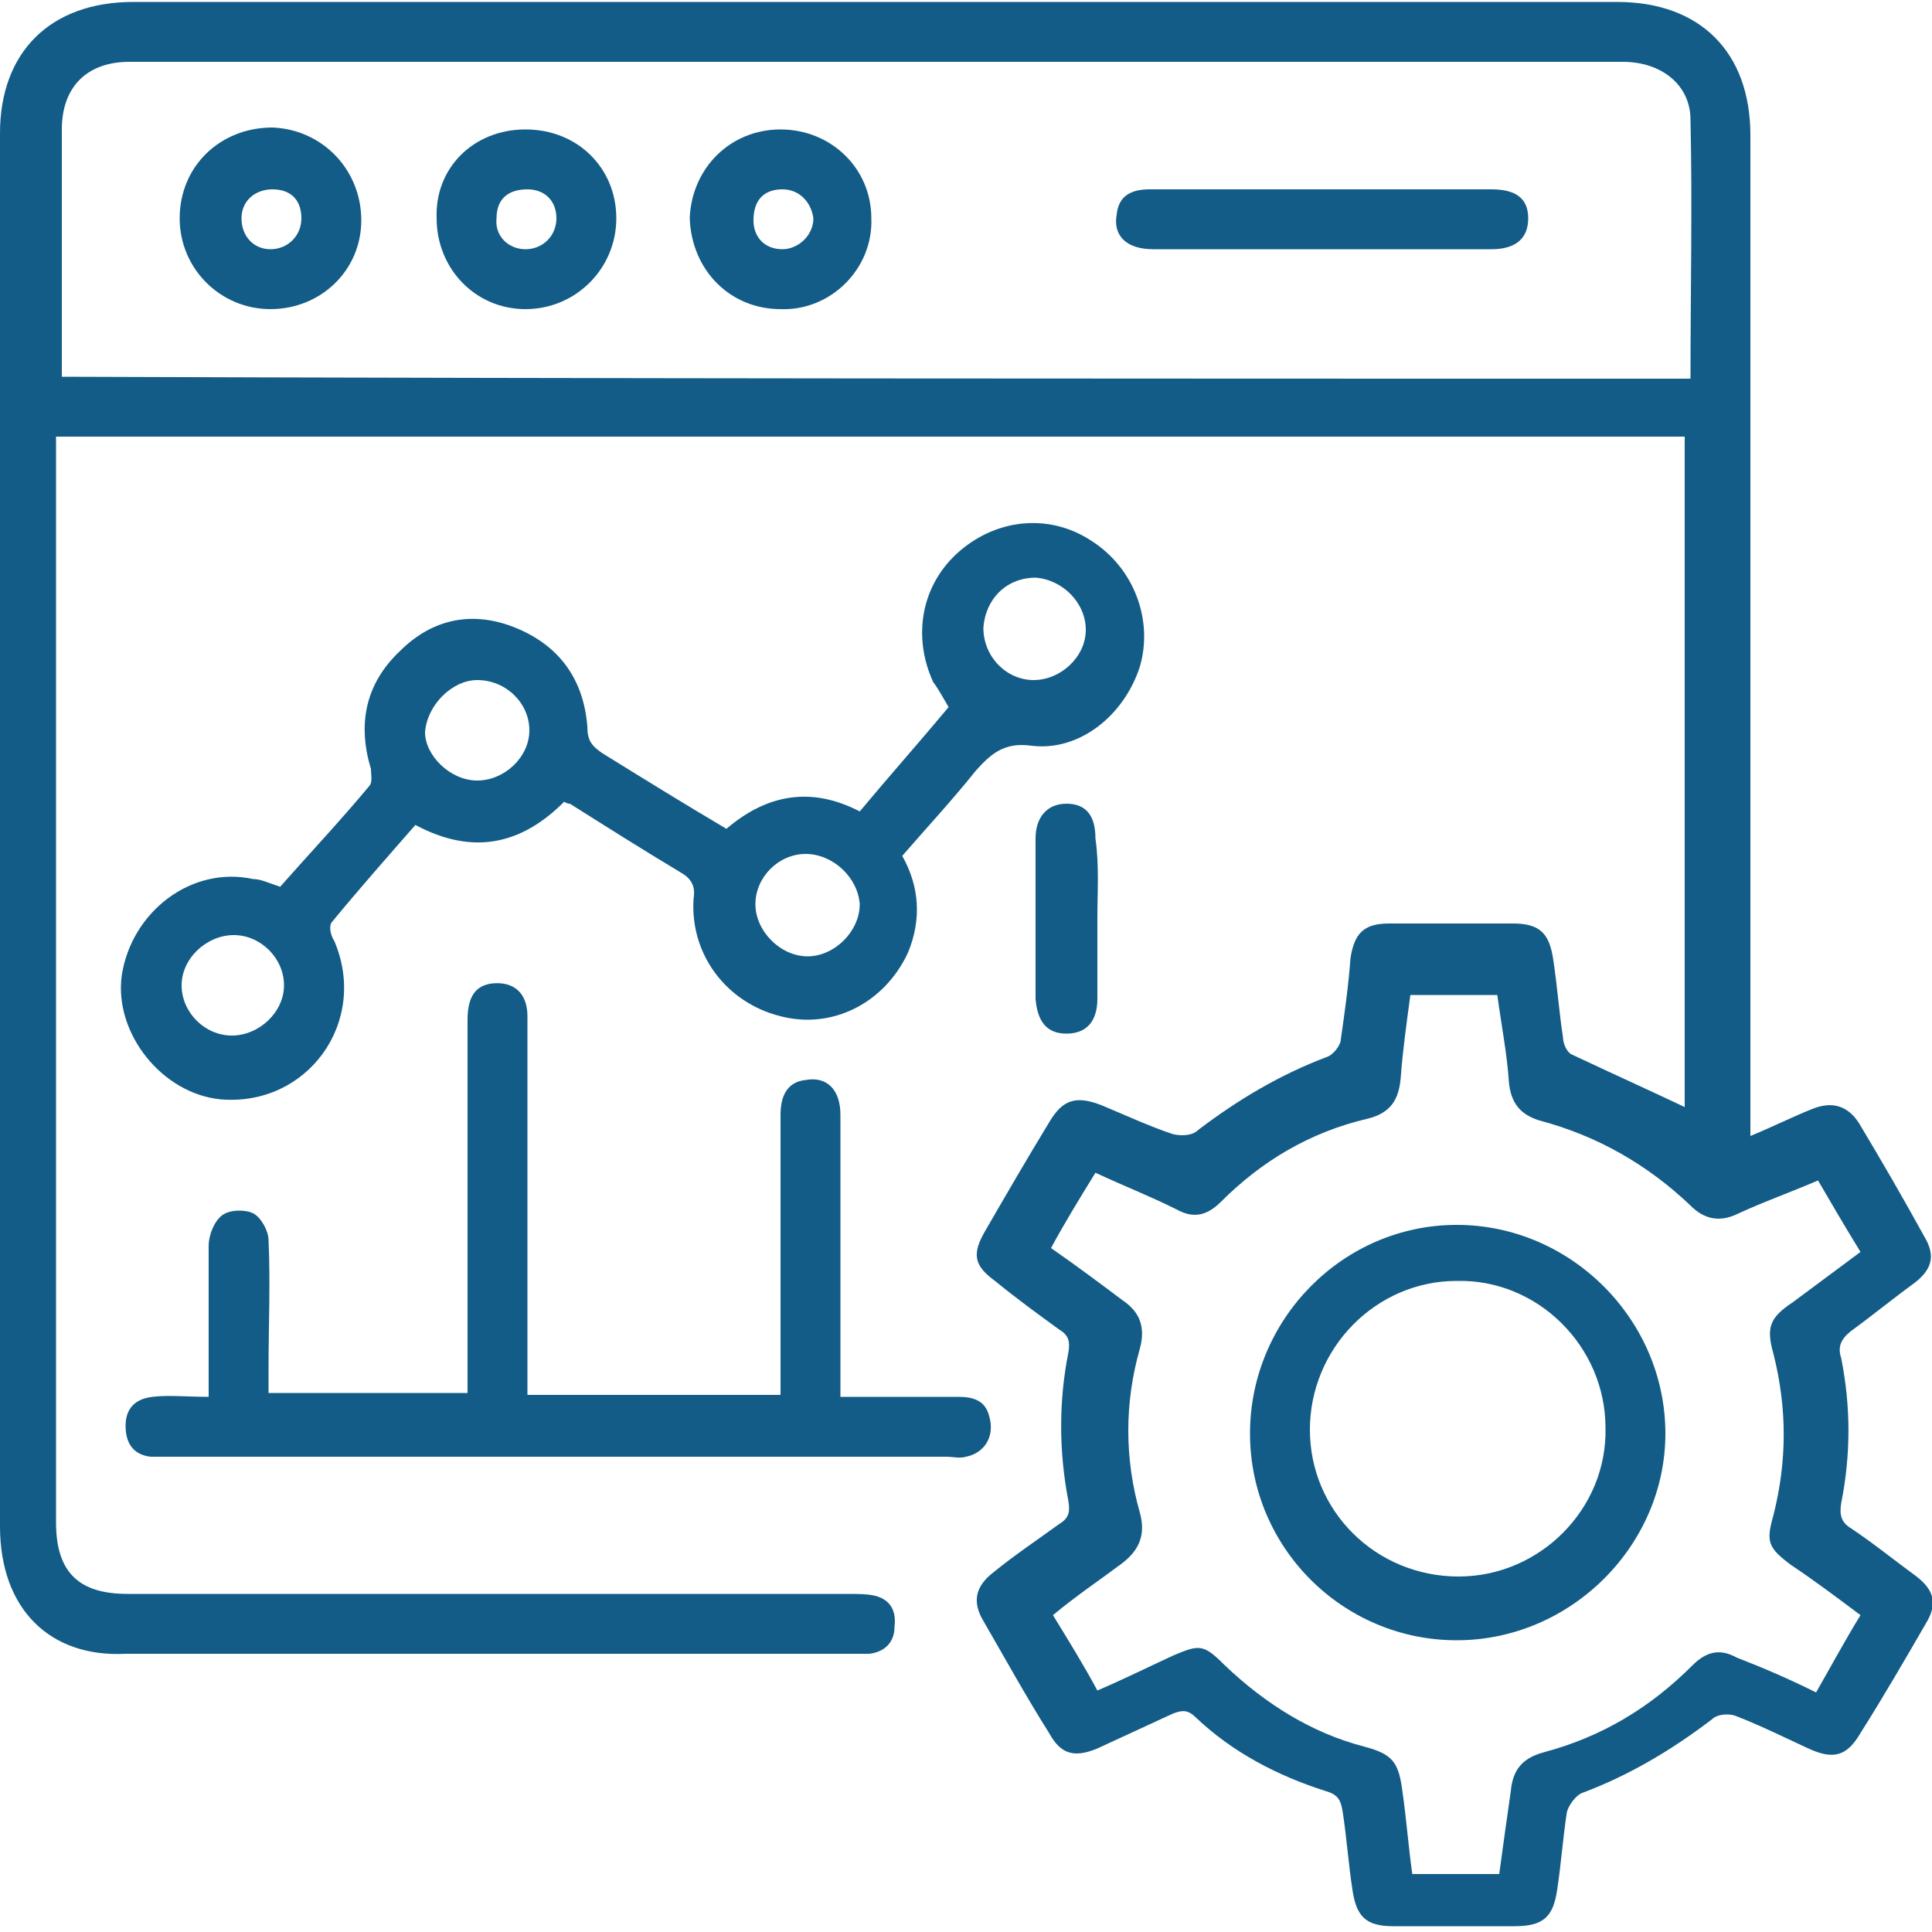 <?xml version="1.0" encoding="utf-8"?>
<!-- Generator: Adobe Illustrator 26.0.3, SVG Export Plug-In . SVG Version: 6.00 Build 0)  -->
<svg version="1.1" id="Layer_1" xmlns="http://www.w3.org/2000/svg" xmlns:xlink="http://www.w3.org/1999/xlink" x="0px" y="0px"
	 viewBox="0 0 100 100" style="enable-background:new 0 0 100 100;" xml:space="preserve">
<style type="text/css">
	.st0{fill:#125C87;}
</style>
<g>
	<path class="st0" d="M90.6,58.8c1.2-0.5,2.2-1,3.2-1.4c1-0.4,1.8-0.2,2.4,0.7c1.2,2,2.3,3.9,3.4,5.9c0.6,1,0.4,1.7-0.5,2.4
		c-1.1,0.8-2.2,1.7-3.3,2.5c-0.5,0.4-0.7,0.8-0.5,1.4c0.5,2.5,0.5,5,0,7.5c-0.1,0.6,0,1,0.5,1.3c1.2,0.8,2.3,1.7,3.4,2.5
		c0.9,0.7,1.1,1.4,0.5,2.4c-1.1,1.9-2.2,3.8-3.4,5.7c-0.7,1.2-1.4,1.4-2.7,0.8c-1.3-0.6-2.5-1.2-3.8-1.7c-0.3-0.1-0.9-0.1-1.2,0.2
		c-2.1,1.6-4.3,2.9-6.7,3.8c-0.3,0.1-0.7,0.6-0.8,1c-0.2,1.3-0.3,2.7-0.5,4c-0.2,1.4-0.7,1.9-2.2,1.9c-2.1,0-4.2,0-6.3,0
		c-1.4,0-1.9-0.5-2.1-1.9c-0.2-1.3-0.3-2.7-0.5-4c-0.1-0.6-0.2-0.9-0.9-1.1c-2.5-0.8-4.8-2-6.7-3.8c-0.4-0.4-0.7-0.4-1.2-0.2
		c-1.3,0.6-2.6,1.2-3.9,1.8c-1.2,0.5-1.9,0.3-2.5-0.8c-1.2-1.9-2.3-3.9-3.4-5.8c-0.6-1-0.4-1.8,0.5-2.5c1.1-0.9,2.3-1.7,3.4-2.5
		c0.5-0.3,0.6-0.6,0.5-1.2c-0.5-2.6-0.5-5.2,0-7.7c0.1-0.6,0-0.9-0.5-1.2c-1.1-0.8-2.2-1.6-3.3-2.5c-1.1-0.8-1.2-1.4-0.5-2.6
		c1.1-1.9,2.2-3.8,3.3-5.6c0.7-1.2,1.4-1.4,2.7-0.9c1.2,0.5,2.5,1.1,3.7,1.5c0.4,0.1,1,0.1,1.3-0.2c2.1-1.6,4.3-2.9,6.7-3.8
		c0.3-0.1,0.7-0.6,0.7-0.9c0.2-1.4,0.4-2.8,0.5-4.2c0.2-1.3,0.7-1.8,2-1.8c2.1,0,4.3,0,6.4,0c1.4,0,1.9,0.5,2.1,1.9
		c0.2,1.3,0.3,2.7,0.5,4c0,0.3,0.2,0.8,0.5,0.9c1.9,0.9,3.9,1.8,5.8,2.7c0-11.4,0-23,0-34.7c-28,0-56.1,0-84.3,0c0,0.4,0,0.7,0,1.1
		c0,18.4,0,36.7,0,55.1c0,2.6,1.2,3.7,3.7,3.7c12.4,0,24.9,0,37.3,0c0.5,0,1,0,1.4,0.1c0.8,0.2,1.1,0.8,1,1.6c0,0.8-0.5,1.3-1.3,1.4
		c-0.3,0-0.7,0-1,0c-12.5,0-25,0-37.5,0C2.6,85.8,0,83.3,0,79C0,55,0,31,0,6.9c0-4.2,2.6-6.8,6.9-6.8c25.6,0,51.2,0,76.8,0
		c4.3,0,6.9,2.6,6.9,6.9c0,16.8,0,33.6,0,50.4C90.6,57.8,90.6,58.2,90.6,58.8z M87.5,19.6c0-4.5,0.1-9,0-13.4c0-1.8-1.5-3-3.5-3
		c-25.8,0-51.6,0-77.3,0c-2.2,0-3.5,1.3-3.5,3.5c0,2.8,0,5.7,0,8.5c0,1.4,0,2.8,0,4.3C31.3,19.6,59.3,19.6,87.5,19.6z M94,87.6
		c0.8-1.4,1.5-2.7,2.3-4c-1.2-0.9-2.4-1.8-3.6-2.6c-1.2-0.9-1.3-1.2-0.9-2.6c0.7-2.8,0.7-5.5,0-8.3c-0.4-1.4-0.2-1.9,1-2.7
		c1.2-0.9,2.3-1.7,3.5-2.6c-0.8-1.3-1.5-2.5-2.2-3.7c-1.4,0.6-2.8,1.1-4.1,1.7c-1,0.5-1.8,0.3-2.5-0.4c-2.2-2.1-4.8-3.6-7.8-4.4
		c-1-0.3-1.5-0.9-1.6-2c-0.1-1.5-0.4-3-0.6-4.5c-1.6,0-3,0-4.5,0c-0.2,1.5-0.4,2.9-0.5,4.3c-0.1,1.1-0.5,1.8-1.7,2.1
		c-3,0.7-5.5,2.2-7.6,4.3c-0.7,0.7-1.4,0.9-2.3,0.4c-1.4-0.7-2.7-1.2-4.2-1.9c-0.8,1.3-1.6,2.6-2.3,3.9c1.3,0.9,2.5,1.8,3.7,2.7
		c0.9,0.6,1.2,1.4,0.9,2.5c-0.8,2.8-0.8,5.7,0,8.5c0.3,1.1,0,1.9-0.9,2.6c-1.2,0.9-2.4,1.7-3.6,2.7c0.8,1.3,1.6,2.6,2.3,3.9
		c1.4-0.6,2.6-1.2,3.9-1.8c1.4-0.6,1.6-0.6,2.7,0.5c2.1,2,4.5,3.5,7.2,4.2c1.5,0.4,1.8,0.8,2,2.4c0.2,1.4,0.3,2.8,0.5,4.2
		c1.6,0,3,0,4.5,0c0.2-1.5,0.4-2.9,0.6-4.3c0.1-1.1,0.6-1.7,1.7-2c3-0.8,5.5-2.3,7.7-4.5c0.7-0.7,1.4-0.9,2.3-0.4
		C91.2,86.3,92.6,86.9,94,87.6z"/>
	<path class="st0" d="M14.5,45.9c1.5-1.7,3.1-3.4,4.6-5.2c0.2-0.2,0.1-0.6,0.1-0.9c-0.7-2.3-0.3-4.4,1.5-6.1c1.7-1.7,3.8-2.1,6-1.2
		c2.2,0.9,3.5,2.6,3.7,5.1c0,0.7,0.2,1,0.8,1.4c2.1,1.3,4.2,2.6,6.4,3.9c2.1-1.8,4.4-2.2,6.9-0.9c1.5-1.8,3.1-3.6,4.6-5.4
		c-0.3-0.5-0.5-0.9-0.8-1.3c-1.1-2.4-0.6-5.1,1.4-6.8c2-1.7,4.7-1.9,6.8-0.5c2.2,1.4,3.2,4.1,2.5,6.5c-0.8,2.5-3.1,4.4-5.6,4.1
		c-1.4-0.2-2.1,0.4-2.9,1.3c-1.2,1.5-2.5,2.9-3.8,4.4c0.9,1.6,1,3.3,0.3,5c-1.2,2.6-3.9,4-6.6,3.3c-2.8-0.7-4.7-3.2-4.5-6.1
		c0.1-0.6-0.1-1-0.6-1.3c-2-1.2-3.9-2.4-5.8-3.6c-0.1,0-0.1,0-0.3-0.1c-2.2,2.2-4.7,2.8-7.7,1.2c-1.4,1.6-2.9,3.3-4.3,5
		c-0.2,0.2-0.1,0.7,0.1,1c1.8,4.2-1.4,8.6-5.9,8.2c-3-0.3-5.5-3.4-5.1-6.4c0.5-3.3,3.6-5.7,6.8-5C13.5,45.5,13.9,45.7,14.5,45.9z
		 M12,53.6c1.4,0,2.7-1.2,2.7-2.6c0-1.4-1.2-2.6-2.6-2.6c-1.4,0-2.7,1.2-2.7,2.6C9.4,52.4,10.6,53.6,12,53.6z M41.7,44.2
		c-1.4,0-2.6,1.2-2.6,2.6c0,1.4,1.3,2.7,2.7,2.7c1.4,0,2.7-1.3,2.7-2.7C44.4,45.4,43.1,44.2,41.7,44.2z M53.5,35.2
		c1.4,0,2.7-1.2,2.7-2.6c0-1.4-1.2-2.6-2.6-2.7c-1.5,0-2.6,1.1-2.7,2.6C50.9,34,52.1,35.2,53.5,35.2z M24.7,40.4
		c1.4,0,2.7-1.2,2.7-2.6c0-1.4-1.2-2.6-2.7-2.6c-1.3,0-2.6,1.3-2.7,2.7C22,39.1,23.3,40.4,24.7,40.4z"/>
	<path class="st0" d="M10.8,72.3c0-2.7,0-5.2,0-7.8c0-0.6,0.3-1.3,0.7-1.6c0.4-0.3,1.2-0.3,1.6-0.1c0.4,0.2,0.8,0.9,0.8,1.4
		c0.1,2.2,0,4.4,0,6.6c0,0.4,0,0.8,0,1.3c3.4,0,6.8,0,10.3,0c0-0.4,0-0.8,0-1.2c0-6,0-12.1,0-18.1c0-1.2,0.4-1.8,1.3-1.9
		c1.1-0.1,1.8,0.5,1.8,1.7c0,2.6,0,5.1,0,7.7c0,3.9,0,7.9,0,11.9c4.3,0,8.6,0,13.1,0c0-0.3,0-0.7,0-1.1c0-4.5,0-8.9,0-13.4
		c0-0.9,0.3-1.7,1.3-1.8c1.1-0.2,1.8,0.5,1.8,1.8c0,4.5,0,8.9,0,13.4c0,0.4,0,0.7,0,1.2c2.1,0,4.1,0,6.1,0c0.8,0,1.4,0.2,1.6,1
		c0.3,1-0.2,1.9-1.2,2.1c-0.3,0.1-0.7,0-1,0c-13.4,0-26.8,0-40.2,0c-0.3,0-0.7,0-1,0c-0.9-0.1-1.3-0.7-1.3-1.6
		c0-0.9,0.5-1.4,1.4-1.5C8.7,72.2,9.7,72.3,10.8,72.3z"/>
	<path class="st0" d="M56.8,47.5c0,1.4,0,2.8,0,4.2c0,1.2-0.6,1.8-1.6,1.8c-1,0-1.5-0.6-1.6-1.8c0-2.8,0-5.5,0-8.3
		c0-1.1,0.6-1.8,1.6-1.8c1,0,1.5,0.6,1.5,1.8C56.9,44.8,56.8,46.2,56.8,47.5z"/>
	<path class="st0" d="M68.5,9.8c2.9,0,5.8,0,8.7,0c1.3,0,1.9,0.5,1.9,1.5c0,1-0.6,1.6-1.9,1.6c-5.8,0-11.7,0-17.5,0
		c-1.4,0-2.1-0.7-1.9-1.8c0.1-1,0.8-1.3,1.7-1.3C62.5,9.8,65.5,9.8,68.5,9.8z"/>
	<path class="st0" d="M40.4,6.7c2.6,0,4.7,2,4.7,4.6c0.1,2.6-2.1,4.8-4.7,4.7c-2.6,0-4.6-2-4.7-4.7C35.8,8.7,37.8,6.7,40.4,6.7z
		 M40.5,9.8c-1,0-1.5,0.6-1.5,1.6c0,0.9,0.6,1.5,1.5,1.5c0.8,0,1.6-0.7,1.6-1.6C42,10.5,41.4,9.8,40.5,9.8z"/>
	<path class="st0" d="M18.7,11.4c0,2.6-2.1,4.6-4.7,4.6c-2.6,0-4.7-2.1-4.7-4.7c0-2.7,2.1-4.7,4.8-4.7C16.7,6.7,18.7,8.8,18.7,11.4z
		 M14,12.9c0.9,0,1.6-0.7,1.6-1.6c0-0.9-0.5-1.5-1.5-1.5c-0.9,0-1.6,0.6-1.6,1.5C12.5,12.2,13.1,12.9,14,12.9z"/>
	<path class="st0" d="M27.2,6.7c2.7,0,4.7,2,4.7,4.6c0,2.6-2.1,4.7-4.7,4.7c-2.6,0-4.6-2.1-4.6-4.7C22.5,8.7,24.5,6.7,27.2,6.7z
		 M27.2,12.9c0.9,0,1.6-0.7,1.6-1.6c0-0.9-0.6-1.5-1.5-1.5c-1,0-1.6,0.5-1.6,1.5C25.6,12.2,26.3,12.9,27.2,12.9z"/>
	<path class="st0" d="M64.7,74.2c0-5.9,4.8-10.8,10.7-10.8c5.9,0,10.8,4.9,10.8,10.8c0,5.8-4.9,10.7-10.8,10.7
		C69.5,84.9,64.7,80.1,64.7,74.2z M75.5,81.6c4.2,0,7.7-3.5,7.6-7.7c0-4.2-3.5-7.7-7.7-7.6c-4.2,0-7.6,3.5-7.6,7.7
		C67.8,78.2,71.2,81.6,75.5,81.6z"/>
</g>
</svg>
